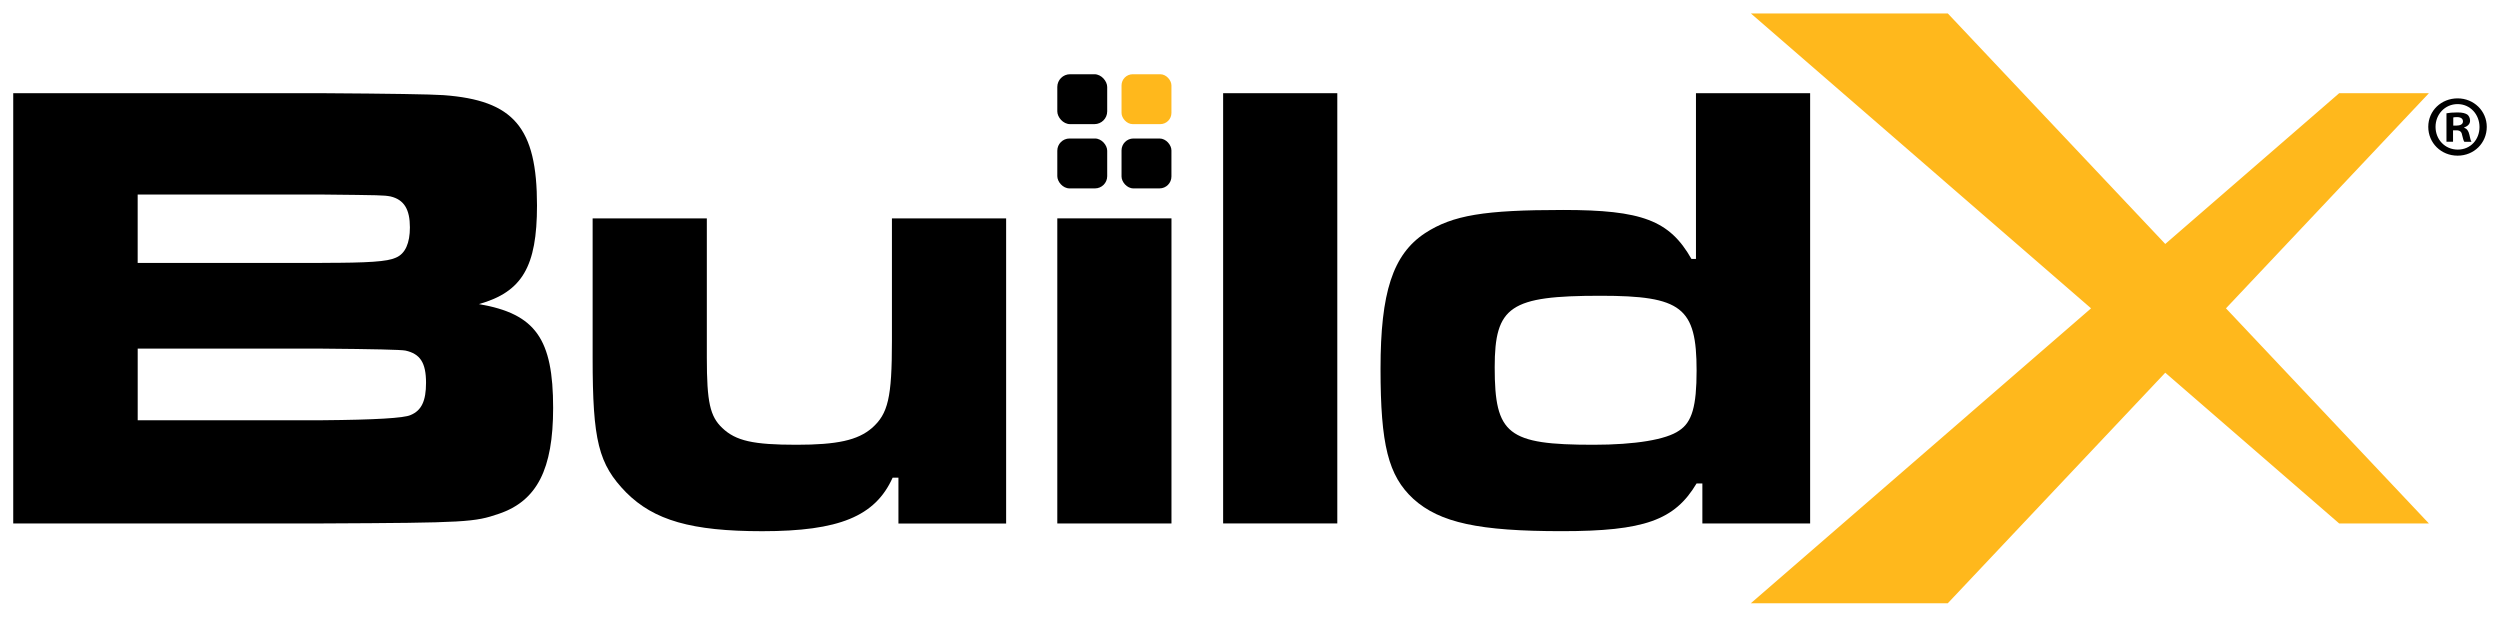 <?xml version="1.0" encoding="UTF-8"?>
<svg id="Layer_1" xmlns="http://www.w3.org/2000/svg" viewBox="0 0 750 185">
  <defs>
    <style>
      .cls-1 {
        fill: #ffb81c;
      }
    </style>
  </defs>
  <g>
    <path d="M3.97,27.96h92.68q30.57.19,36.38.58c21.1,1.55,28.07,9.68,28.07,33.09,0,18.38-4.45,25.93-17.42,29.6,17.03,2.91,22.26,10.46,22.26,31.16,0,18.38-4.84,27.86-16.26,31.74-7.36,2.51-9.48,2.71-52.82,2.9H3.97V27.96ZM96.65,78.86c13.94,0,19.54-.38,22.06-1.54,2.91-1.17,4.26-4.46,4.26-9.1,0-5.41-1.74-8.32-5.82-9.29-2.12-.38-2.71-.38-20.51-.57h-55.34v20.51h55.34ZM96.85,126.07q23.42-.19,26.31-1.55c3.3-1.35,4.65-4.25,4.65-9.68,0-6-1.74-8.7-6.19-9.67q-1.94-.39-24.77-.58h-55.54v21.48h55.54Z"/>
    <path d="M269.53,157.04v-13.74h-1.74c-5.23,11.61-16.07,16.06-39.1,16.06-21.28,0-32.5-3.28-40.83-11.61-8.32-8.51-10.07-15.48-10.07-40.44v-41.8h34.26v41.8c0,13.36.96,17.61,4.64,21.09,4.06,3.87,9.29,5.03,22.25,5.03,12.2,0,18.39-1.35,22.65-5.03,4.84-4.26,5.99-9.09,5.99-26.12v-36.76h34.26v91.53h-32.32Z"/>
    <path d="M401.19,27.96v129.07h-34.25V27.96h34.25Z"/>
    <path d="M543.03,157.04h-32.32v-12h-1.74c-6.58,11.03-15.67,14.31-40.44,14.31s-36.58-2.51-44.51-9.67c-7.55-6.97-9.86-16.26-9.86-39.09s3.67-34.25,13.35-40.64c8.32-5.42,17.8-6.96,41.42-6.96s31.93,3.1,38.51,14.7h1.35V27.96h34.25v129.07ZM448.41,110.21c0,20.13,3.87,23.22,29.61,23.22,12.59,0,21.87-1.55,25.73-4.26,3.87-2.51,5.23-7.35,5.23-17.99,0-18.97-4.45-22.45-28.83-22.45-27.09,0-31.74,3.1-31.74,21.48Z"/>
    <path class="cls-1" d="M584.34,4.03l65.24,69.16,52.17-45.23h26.92l-60.88,64.54,60.88,64.54h-26.92l-52.17-45.23-65.24,69.16h-59.08l102.05-88.47L525.26,4.03h59.08Z"/>
    <rect class="cls-1" x="336.46" y="22.27" width="14.97" height="14.97" rx="3.36" ry="3.36"/>
    <rect x="317.19" y="22.27" width="14.97" height="14.97" rx="3.83" ry="3.83"/>
    <rect x="336.46" y="41.55" width="14.97" height="14.97" rx="3.57" ry="3.57"/>
    <rect x="317.19" y="41.55" width="14.97" height="14.97" rx="3.67" ry="3.67"/>
    <rect x="317.19" y="65.51" width="34.25" height="91.53"/>
  </g>
  <path d="M746.03,38.05c0,4.84-3.8,8.65-8.75,8.65s-8.8-3.8-8.8-8.65,3.91-8.54,8.8-8.54,8.75,3.8,8.75,8.54ZM730.66,38.05c0,3.8,2.82,6.83,6.67,6.83s6.52-3.02,6.52-6.77-2.76-6.88-6.57-6.88-6.62,3.07-6.62,6.83ZM735.92,42.53h-1.98v-8.54c.78-.16,1.87-.26,3.28-.26,1.61,0,2.34.26,2.97.63.47.36.83,1.04.83,1.87,0,.94-.73,1.67-1.77,1.98v.1c.83.31,1.3.94,1.56,2.08.26,1.3.42,1.82.63,2.14h-2.14c-.26-.31-.42-1.09-.68-2.08-.15-.94-.67-1.36-1.77-1.36h-.94v3.44ZM735.97,37.68h.94c1.09,0,1.98-.36,1.98-1.25,0-.78-.57-1.3-1.82-1.3-.52,0-.89.05-1.09.11v2.45Z"/>
</svg>